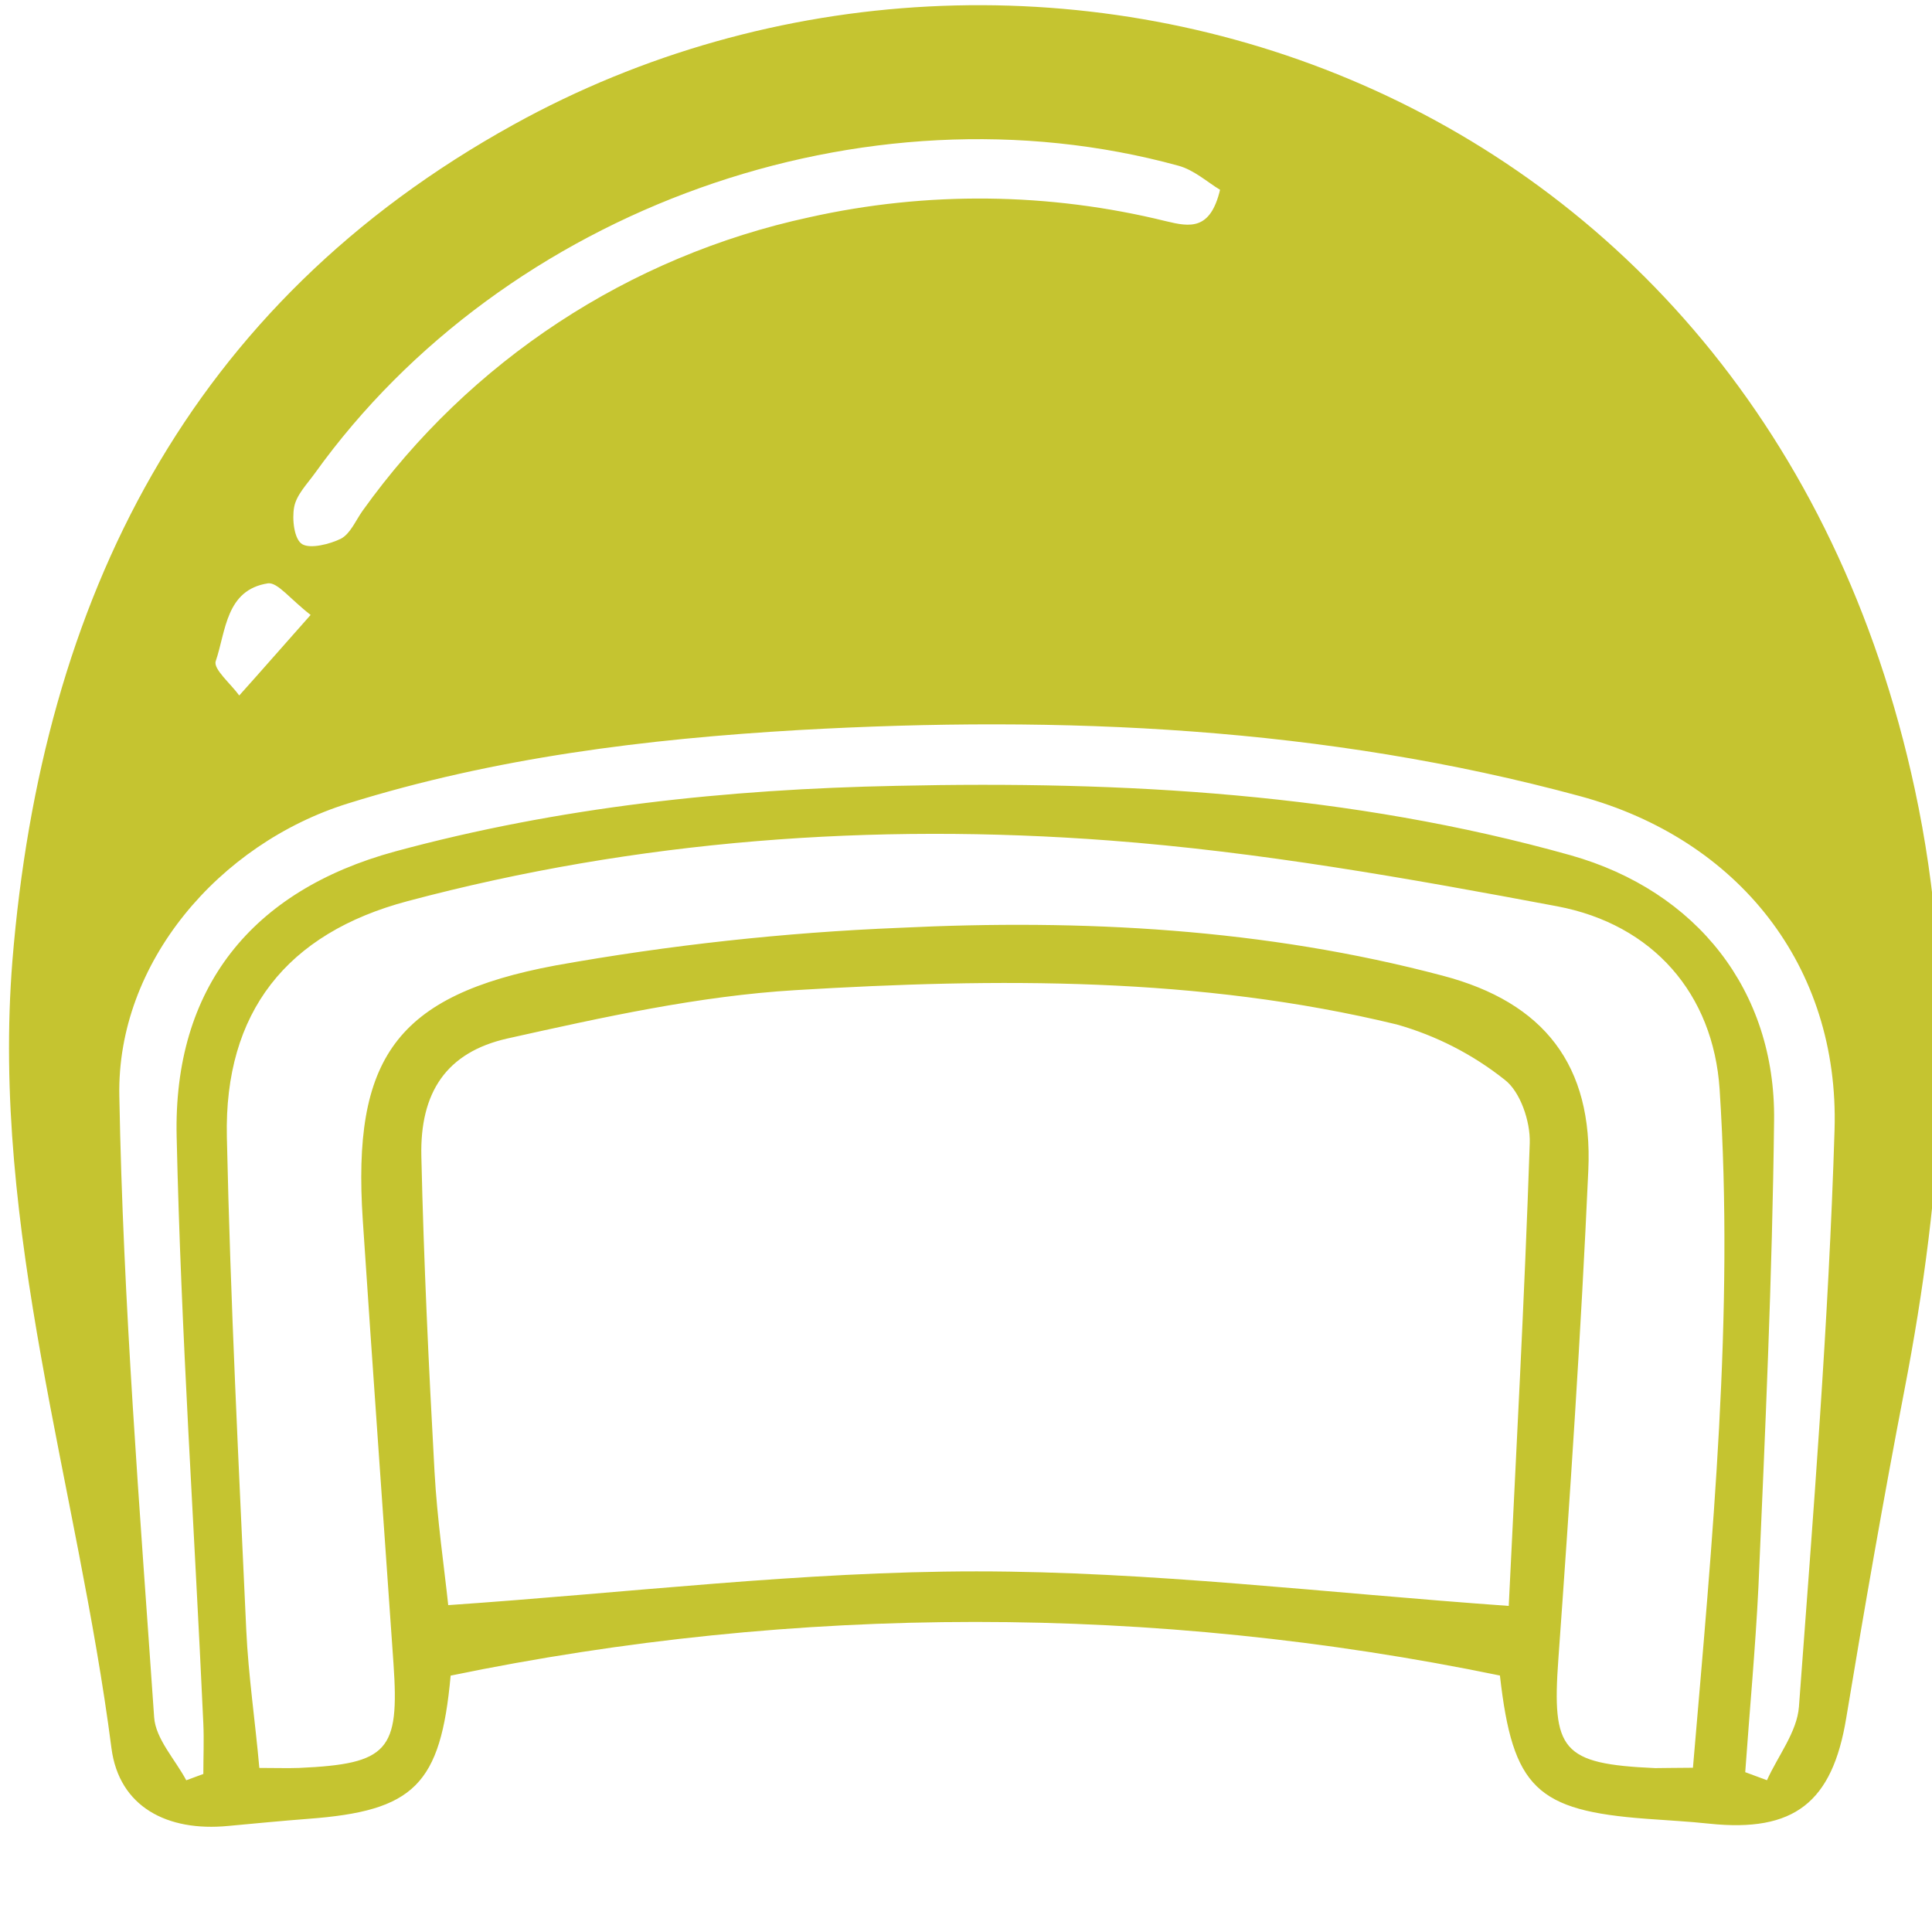 <svg xmlns="http://www.w3.org/2000/svg" width="64" height="64" viewBox="0 0 64 64" fill="none"><g clip-path="url(#clip0_578_4720)"><path d="M14.928 55.507C14.598 59.137 13.71 59.989 10.21 60.251C9.325 60.319 8.441 60.405 7.556 60.487C5.542 60.682 3.947 59.856 3.693 57.916C2.57 49.223 -0.302 40.752 0.411 31.826C1.39 19.845 6.244 10.076 17.018 4.125C34.121 -5.337 58.3 2.256 63.431 26.149C64.861 32.793 64.366 39.419 63.086 46.05C62.39 49.663 61.759 53.286 61.158 56.916C60.698 59.706 59.439 60.708 56.617 60.411C55.933 60.337 55.246 60.304 54.553 60.251C50.899 59.98 50.109 59.234 49.687 55.504C38.222 53.136 26.393 53.137 14.928 55.507ZM49.979 53.198C50.218 48.227 50.501 43.046 50.675 37.865C50.699 37.154 50.362 36.157 49.841 35.765C48.783 34.925 47.569 34.304 46.27 33.937C39.715 32.348 33.024 32.398 26.363 32.799C23.158 32.99 19.964 33.698 16.815 34.4C14.78 34.857 13.908 36.193 13.958 38.31C14.037 41.789 14.202 45.272 14.394 48.748C14.482 50.341 14.716 51.927 14.848 53.172C20.831 52.762 26.59 52.054 32.346 52.054C38.102 52.054 43.852 52.762 49.979 53.198ZM56.08 58.571C56.726 50.989 57.451 43.55 56.965 36.087C56.755 32.923 54.759 30.62 51.577 30.021C46.668 29.098 41.72 28.216 36.745 27.842C28.925 27.252 21.117 27.824 13.507 29.85C9.493 30.915 7.426 33.536 7.515 37.658C7.633 43.108 7.91 48.569 8.158 54.003C8.228 55.504 8.452 56.999 8.591 58.565C9.142 58.565 9.529 58.579 9.912 58.565C12.861 58.432 13.235 57.998 13.035 55.112C12.696 50.211 12.342 45.31 12.017 40.409C11.666 35.072 13.1 32.973 18.401 31.982C22.169 31.307 25.979 30.89 29.804 30.735C35.852 30.44 41.894 30.758 47.791 32.321C51.159 33.206 52.772 35.296 52.615 38.764C52.373 44.16 52.011 49.553 51.624 54.941C51.403 57.99 51.728 58.432 54.827 58.571C55.166 58.571 55.508 58.559 56.08 58.559V58.571ZM57.814 58.706L58.533 58.972C58.899 58.161 59.53 57.37 59.592 56.539C60.064 50.173 60.577 43.803 60.772 37.425C60.934 31.997 57.578 27.798 52.353 26.377C43.864 24.073 35.197 23.693 26.472 24.183C21.409 24.477 16.39 25.097 11.528 26.615C7.258 27.945 3.861 31.896 3.953 36.311C4.077 43.172 4.634 50.025 5.106 56.884C5.153 57.6 5.799 58.279 6.17 58.974L6.736 58.765C6.736 58.208 6.76 57.654 6.736 57.099C6.441 50.612 5.996 44.145 5.852 37.664C5.734 32.725 8.34 29.502 13.079 28.208C18.513 26.733 24.078 26.143 29.692 26.032C37.235 25.863 44.73 26.282 52.037 28.334C56.204 29.514 58.819 32.816 58.769 37.107C58.71 42.264 58.474 47.427 58.25 52.573C58.15 54.616 57.958 56.654 57.814 58.694V58.706ZM40.416 6.287C40.01 6.045 39.556 5.629 39.031 5.488C28.633 2.639 16.724 6.903 10.428 15.681C10.171 16.038 9.818 16.395 9.744 16.799C9.67 17.203 9.744 17.872 10.015 18.029C10.287 18.185 10.921 18.029 11.298 17.843C11.607 17.675 11.776 17.253 12.009 16.923C15.561 11.954 20.837 8.487 26.808 7.198C30.705 6.328 34.75 6.372 38.627 7.328C39.429 7.522 40.098 7.632 40.419 6.275L40.416 6.287ZM10.29 20.37C9.614 19.848 9.201 19.288 8.88 19.323C7.479 19.538 7.485 20.904 7.146 21.903C7.058 22.163 7.647 22.652 7.925 23.039C8.647 22.236 9.367 21.408 10.29 20.37Z" fill="#C5C430"></path></g><defs><clipPath id="clip0_578_4720"><rect width="64" height="64" fill="white"></rect></clipPath></defs></svg>
